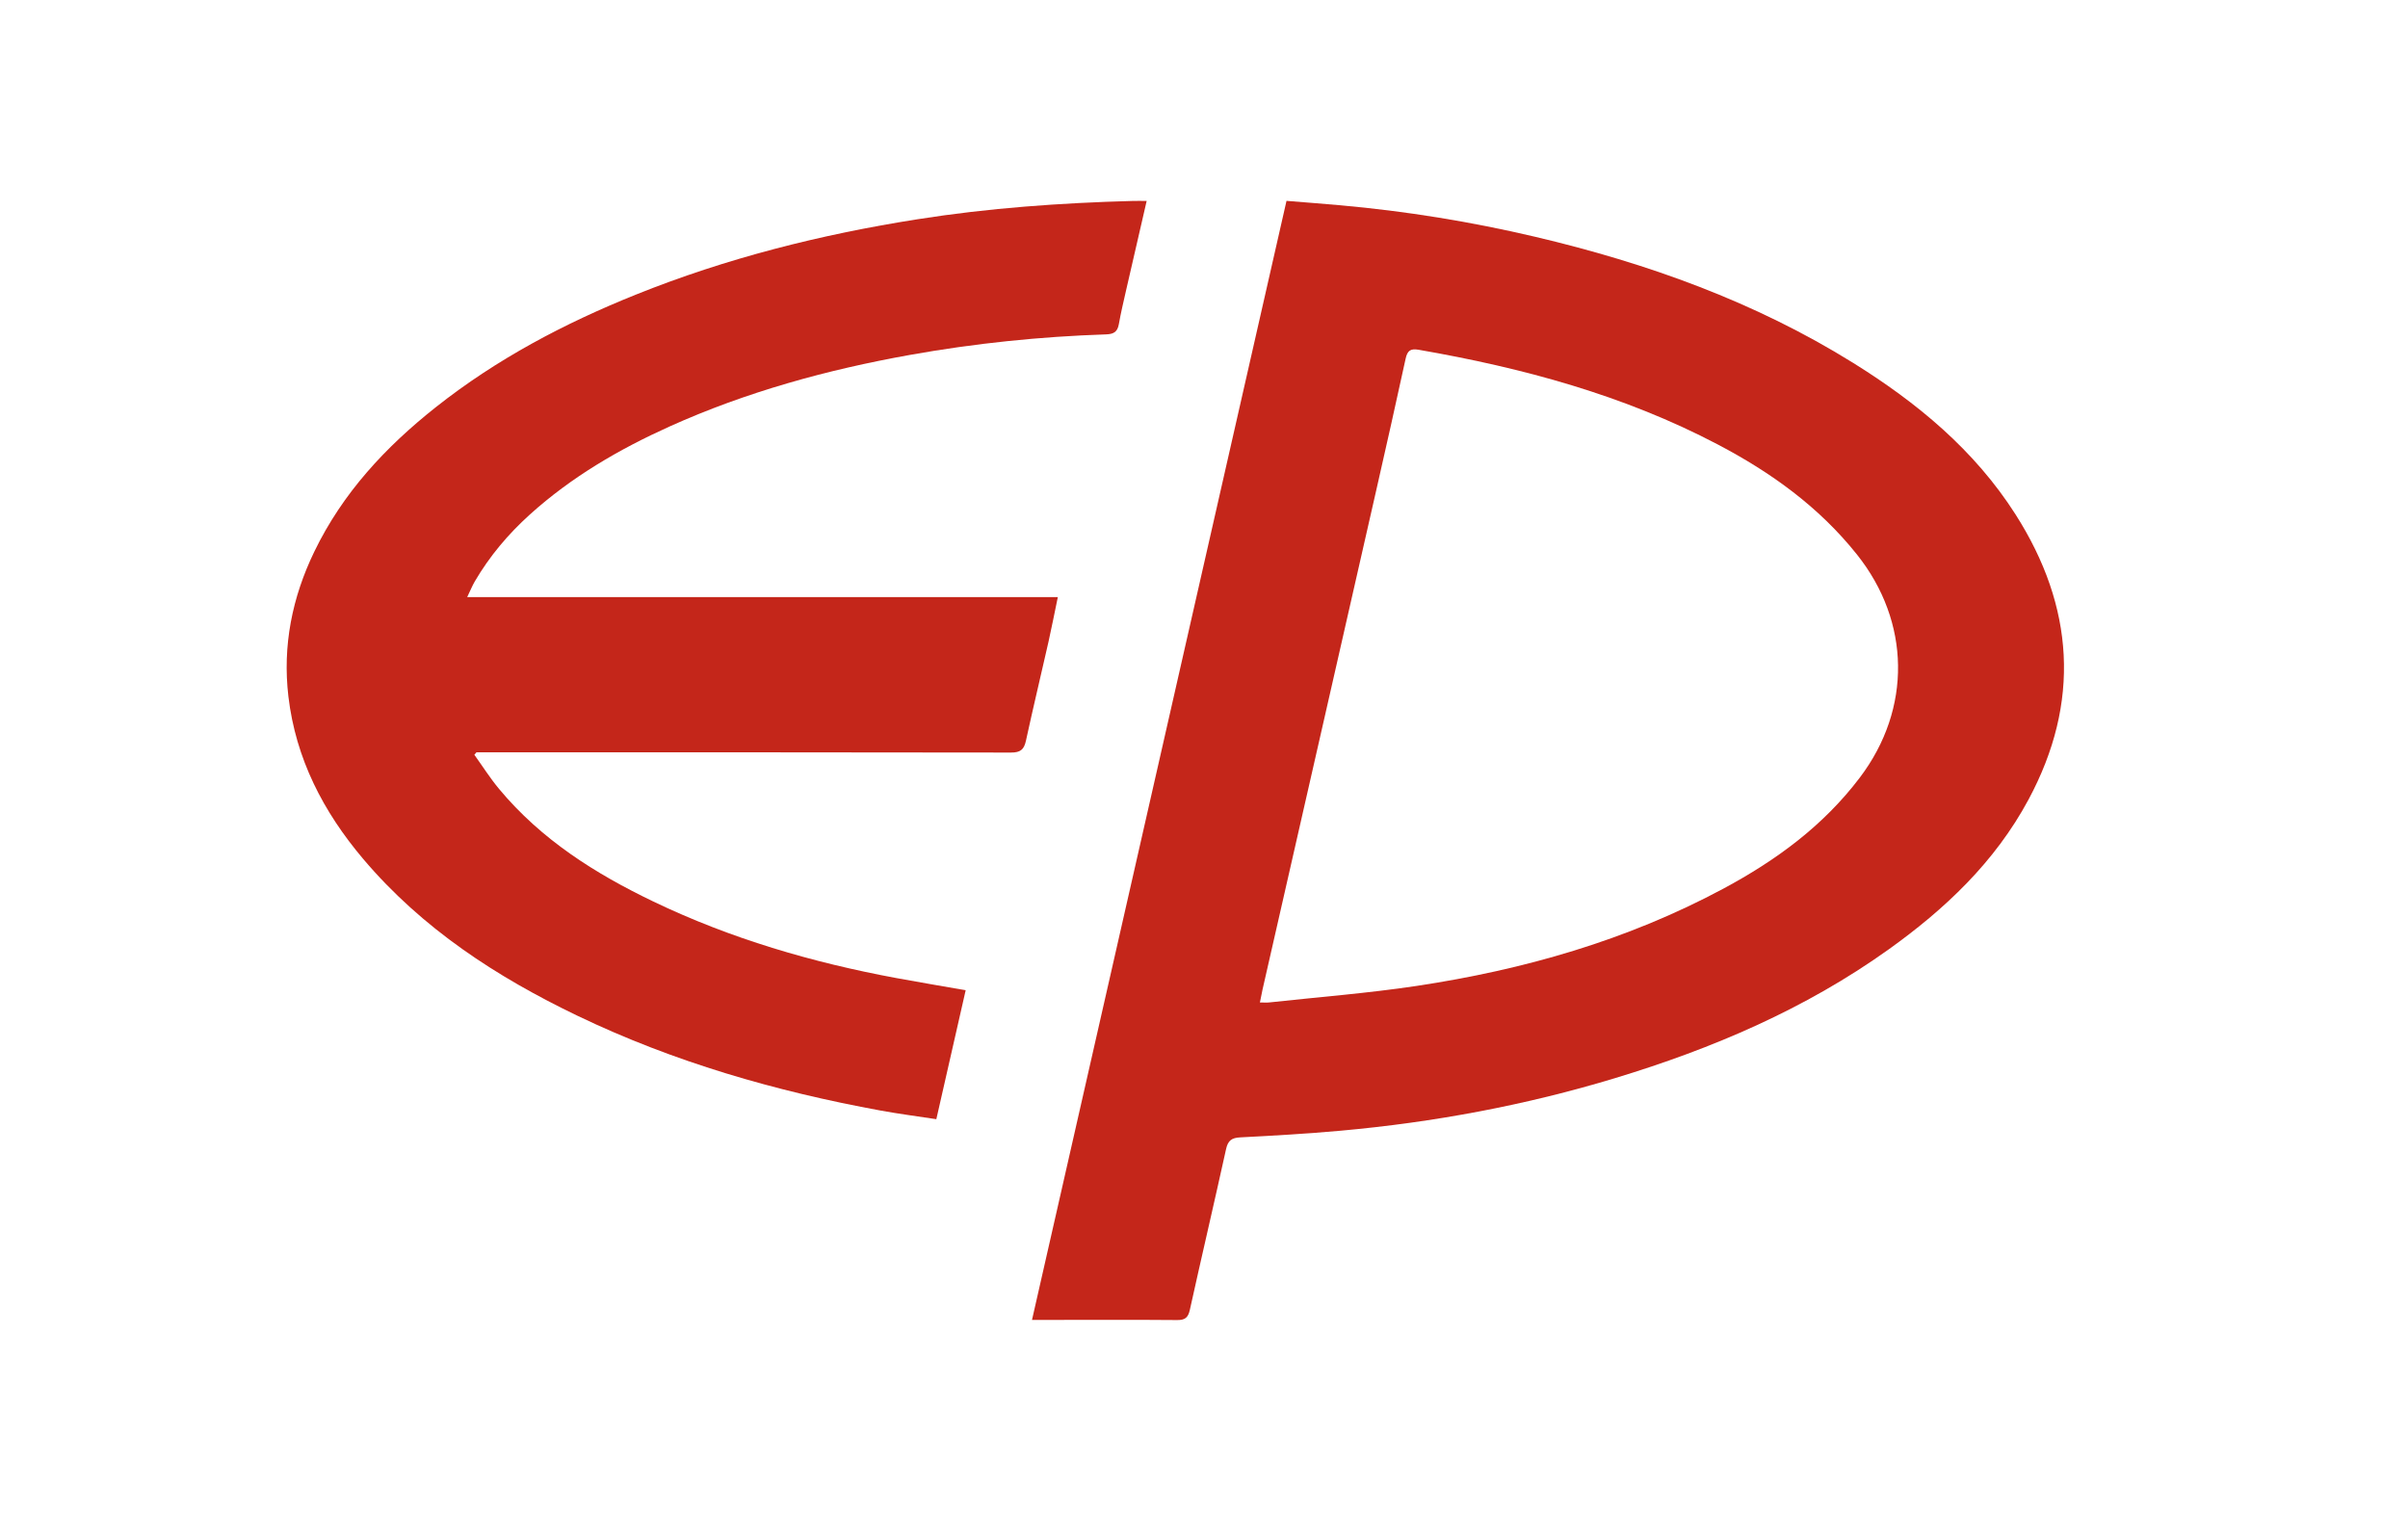 <svg width="114" height="72" viewBox="0 0 114 72" fill="none" xmlns="http://www.w3.org/2000/svg">
<path d="M48.857 62.484C52.885 44.777 56.888 27.173 60.906 9.509C61.757 9.579 62.596 9.64 63.436 9.716C66.553 9.994 69.638 10.493 72.685 11.211C77.975 12.458 83.062 14.275 87.728 17.176C90.743 19.051 93.473 21.295 95.425 24.36C98.195 28.71 98.516 33.235 96.033 37.853C94.438 40.819 92.07 43.045 89.4 44.953C85.45 47.775 81.063 49.641 76.479 51.032C72.228 52.322 67.88 53.129 63.463 53.527C61.884 53.669 60.299 53.761 58.715 53.842C58.317 53.863 58.135 53.983 58.044 54.399C57.486 56.936 56.892 59.463 56.332 61.998C56.249 62.375 56.104 62.494 55.728 62.49C53.627 62.472 51.527 62.483 49.426 62.484C49.268 62.484 49.111 62.484 48.857 62.484ZM59.648 47.456C59.842 47.456 59.967 47.468 60.09 47.454C62.414 47.2 64.75 47.02 67.061 46.673C72.13 45.91 77.025 44.516 81.591 42.066C84.069 40.736 86.315 39.104 88.055 36.801C90.514 33.548 90.45 29.435 87.914 26.252C86.108 23.985 83.835 22.361 81.337 21.048C76.871 18.7 72.08 17.412 67.161 16.557C66.768 16.489 66.627 16.604 66.544 16.986C66.105 19.01 65.649 21.029 65.191 23.048C64.362 26.702 63.528 30.356 62.696 34.009C61.721 38.286 60.746 42.562 59.772 46.84C59.73 47.025 59.696 47.212 59.647 47.456H59.648Z" fill="#C4261A"/>
<path d="M54.286 9.51C53.941 11.006 53.617 12.403 53.298 13.801C53.182 14.31 53.062 14.819 52.971 15.333C52.907 15.7 52.741 15.816 52.368 15.829C49.247 15.932 46.145 16.252 43.068 16.803C39.156 17.504 35.336 18.55 31.689 20.194C29.305 21.27 27.054 22.58 25.085 24.357C24.062 25.281 23.178 26.326 22.476 27.527C22.356 27.733 22.266 27.957 22.118 28.266H50.08C49.92 29.029 49.789 29.71 49.637 30.386C49.285 31.946 48.91 33.5 48.571 35.063C48.479 35.489 48.303 35.625 47.868 35.625C39.604 35.61 31.34 35.614 23.076 35.614C22.904 35.614 22.73 35.614 22.558 35.614C22.524 35.653 22.49 35.691 22.457 35.73C22.846 36.272 23.204 36.84 23.629 37.349C25.626 39.749 28.182 41.357 30.926 42.675C34.594 44.437 38.457 45.563 42.433 46.3C43.51 46.499 44.589 46.679 45.717 46.877C45.254 48.911 44.799 50.91 44.328 52.981C43.424 52.842 42.544 52.73 41.672 52.569C36.721 51.662 31.904 50.277 27.339 48.085C23.522 46.251 19.991 43.966 17.188 40.654C15.31 38.433 14 35.92 13.653 32.966C13.371 30.566 13.832 28.282 14.878 26.118C16.225 23.33 18.261 21.154 20.631 19.277C23.517 16.993 26.723 15.306 30.101 13.948C34.401 12.219 38.855 11.102 43.412 10.383C46.801 9.847 50.21 9.605 53.633 9.512C53.821 9.507 54.01 9.512 54.286 9.512V9.51Z" fill="#C4261A"/>
</svg>
